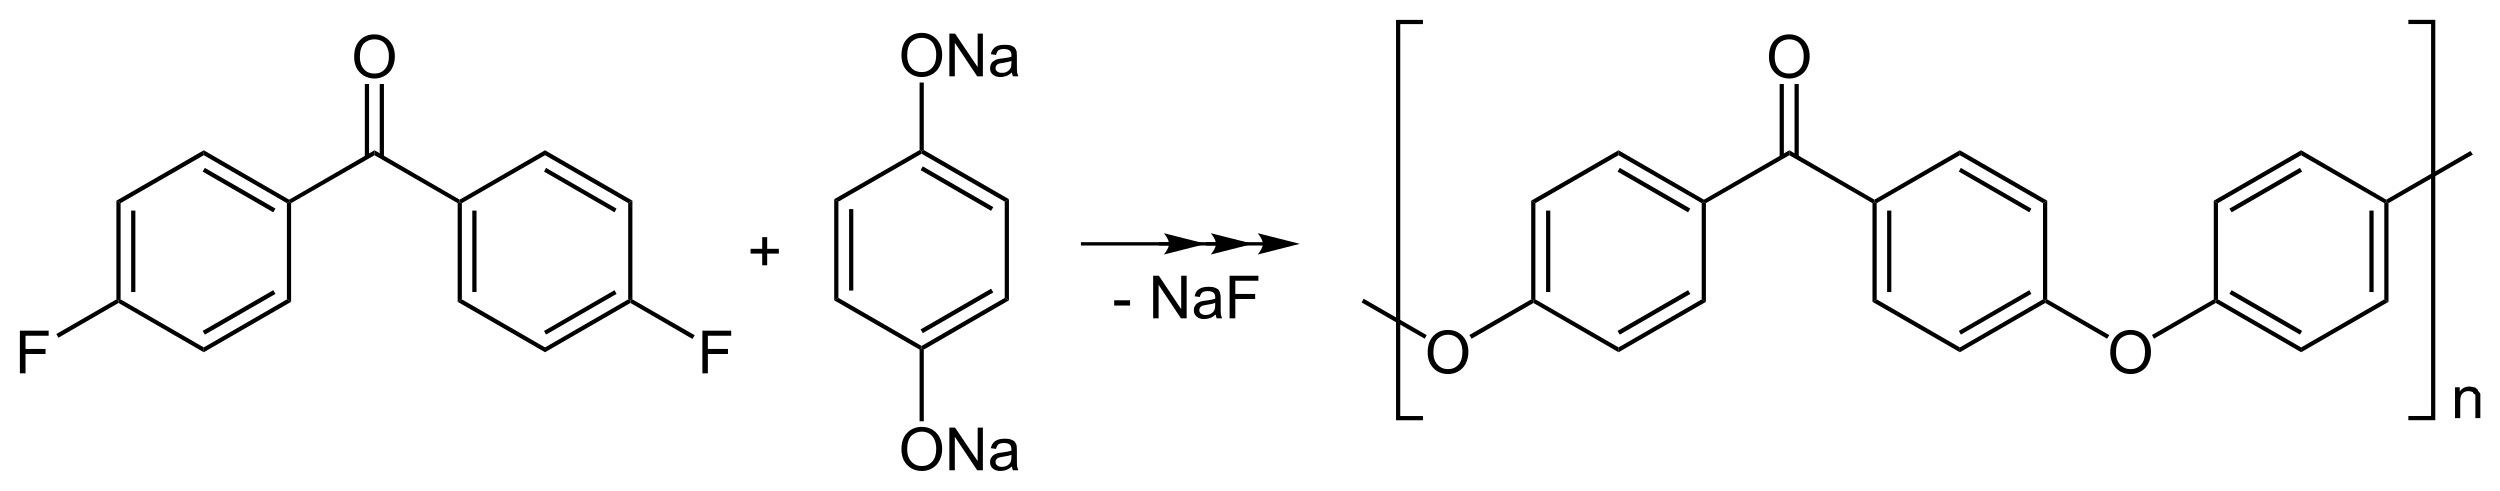 <?xml version="1.0" encoding="UTF-8" standalone="no"?>
<!-- Created with Inkscape (http://www.inkscape.org/) -->
<svg xmlns:rdf="http://www.w3.org/1999/02/22-rdf-syntax-ns#" xmlns="http://www.w3.org/2000/svg" xml:space="preserve" version="1.1" xmlns:cc="http://creativecommons.org/ns#" xmlns:dc="http://purl.org/dc/elements/1.1/" viewBox="0 0 1259 247.2"><g transform="matrix(1.25,0,0,-1.25,-5.898,250.8)"><path d="m53.31,80.03-0.85-0.5-0.85,0.5,0,39.77,1.7-1" fill-rule="nonzero" fill="#000"/><path d="m57.56,82.98,1.7,0,0,32.82-1.7,0,0-32.82z" fill-rule="nonzero" fill="#000"/><path d="m86.81,60.68,0-1.95-34.35,19.85,0,0.95,0.85,0.5" fill-rule="nonzero" fill="#000"/><path d="m120.3,80.03,1.7-1-35.19-20.3,0,1.95" fill-rule="nonzero" fill="#000"/><path d="m114.8,83.73,0.9-1.5-28.44-16.4-0.9,1.5" fill-rule="nonzero" fill="#000"/><path d="m120.3,118.8,0.9,0.5,0.8-0.5,0-39.77-1.7,1" fill-rule="nonzero" fill="#000"/><path d="m86.81,138.1,0,2,34.39-19.9,0-0.9-0.9-0.5" fill-rule="nonzero" fill="#000"/><path d="m86.36,131.5,0.9,1.5,28.44-16.4-0.9-1.5" fill-rule="nonzero" fill="#000"/><path d="m53.31,118.8-1.7,1,35.2,20.3,0-2" fill-rule="nonzero" fill="#000"/><path d="m155.6,140.1,0-2-33.6-19.3-0.8,0.5,0,0.9" fill-rule="nonzero" fill="#000"/><path d="m189.9,120.2,0-0.9-0.8-0.5-33.5,19.3,0,2" fill-rule="nonzero" fill="#000"/><g style="" transform="scale(1,-1)"><path fill-rule="nonzero" fill="#000" d="m147.4-177.7c0-2.8,0.7-5.1,2.3-6.7,1.5-1.6,3.5-2.4,5.9-2.4,1.6,0,3,0.4,4.3,1.2,1.2,0.7,2.2,1.8,2.9,3.1,0.7,1.4,1,2.9,1,4.6,0,1.8-0.4,3.3-1.1,4.7s-1.7,2.4-3,3.1c-1.2,0.7-2.6,1.1-4.1,1.1-1.6,0-3.1-0.4-4.4-1.2-1.2-0.8-2.2-1.8-2.9-3.2-0.6-1.3-0.9-2.8-0.9-4.3zm2.3,0.1c0,2,0.6,3.7,1.7,4.9s2.5,1.7,4.2,1.7,3.1-0.6,4.2-1.8,1.6-2.9,1.6-5.1c0-1.4-0.2-2.6-0.7-3.6-0.4-1.1-1.1-1.9-2-2.5-0.9-0.5-2-0.8-3.1-0.8-1.6,0-3,0.5-4.2,1.6-1.1,1.1-1.7,3-1.7,5.6z"/></g><path d="m151.7,137.4,1.7,0,0,29.4-1.7,0,0-29.4z" fill-rule="nonzero" fill="#000"/><path d="m157.7,137.4,1.7,0,0,29.4-1.7,0,0-29.4z" fill-rule="nonzero" fill="#000"/><path d="m190.8,80.03-1.7-1,0,39.77,0.8,0.5,0.9-0.5" fill-rule="nonzero" fill="#000"/><path d="m195,82.98,1.7,0,0,32.82-1.7,0,0-32.82z" fill-rule="nonzero" fill="#000"/><path d="m224.3,60.68,0-1.95-35.2,20.3,1.7,1" fill-rule="nonzero" fill="#000"/><path d="m257.8,80.03,0.9-0.5,0-0.95-34.4-19.85,0,1.95" fill-rule="nonzero" fill="#000"/><path d="m252.3,83.73,0.8-1.5-28.4-16.4-0.8,1.5" fill-rule="nonzero" fill="#000"/><path d="m257.8,118.8,1.7,1,0-39.77-0.8-0.5-0.9,0.5" fill-rule="nonzero" fill="#000"/><path d="m224.3,138.1,0,2,35.2-20.3-1.7-1" fill-rule="nonzero" fill="#000"/><path d="m223.9,131.5,0.8,1.5,28.4-16.4-0.8-1.5" fill-rule="nonzero" fill="#000"/><path d="m190.8,118.8-0.9,0.5,0,0.9,34.4,19.9,0-2" fill-rule="nonzero" fill="#000"/><g style="" transform="scale(1,-1)"><path fill-rule="nonzero" fill="#000" d="m12.73-50.23,0-17.18,11.59,0,0,2.03-9.32,0,0,5.32,8.06,0,0,2.03-8.06,0,0,7.8z"/></g><path d="m28.26,64.58-0.85,1.5,24.2,13.95,0.85-0.5,0-0.95" fill-rule="nonzero" fill="#000"/><g style="" transform="scale(1,-1)"><path fill-rule="nonzero" fill="#000" d="m287.7-50.23,0-17.18,11.6,0,0,2.03-9.4,0,0,5.32,8.1,0,0,2.03-8.1,0,0,7.8z"/></g><path d="m284.6,65.58-0.9-1.5-25,14.5,0,0.95,0.8,0.5" fill-rule="nonzero" fill="#000"/><path d="m342.5,80.63-1.7-1,0,40.77,1.7-1" fill-rule="nonzero" fill="#000"/><path d="m346.8,83.58,1.7,0,0,32.82-1.7,0,0-32.82z" fill-rule="nonzero" fill="#000"/><path d="m376,61.28,0-1-0.8-0.5-34.4,19.85,1.7,1" fill-rule="nonzero" fill="#000"/><path d="m409.5,80.63,1.7-1-34.3-19.85-0.9,0.5,0,1" fill-rule="nonzero" fill="#000"/><path d="m404,84.33,0.9-1.5-28.4-16.4-0.9,1.5" fill-rule="nonzero" fill="#000"/><path d="m409.5,119.4,1.7,1,0-40.77-1.7,1" fill-rule="nonzero" fill="#000"/><path d="m376,138.7,0,1,0.9,0.5,34.3-19.8-1.7-1" fill-rule="nonzero" fill="#000"/><path d="m375.6,132.1,0.9,1.5,28.4-16.4-0.9-1.5" fill-rule="nonzero" fill="#000"/><path d="m342.5,119.4-1.7,1,34.4,19.8,0.8-0.5,0-1" fill-rule="nonzero" fill="#000"/><g style="" fill-rule="nonzero" transform="scale(1,-1)" fill="#000"><path d="m367.9-178.3c0-2.8,0.7-5.1,2.3-6.7,1.5-1.6,3.5-2.4,5.9-2.4,1.6,0,3,0.4,4.3,1.2,1.2,0.7,2.2,1.8,2.9,3.1,0.7,1.4,1,2.9,1,4.6,0,1.8-0.4,3.3-1.1,4.7s-1.7,2.4-3,3.1c-1.2,0.7-2.6,1.1-4.1,1.1-1.6,0-3.1-0.4-4.4-1.2-1.2-0.8-2.2-1.8-2.9-3.2-0.6-1.3-0.9-2.8-0.9-4.3zm2.3,0.1c0,2,0.6,3.7,1.7,4.9s2.5,1.7,4.2,1.7,3.1-0.6,4.2-1.8,1.6-2.9,1.6-5.1c0-1.4-0.2-2.6-0.7-3.6-0.4-1.1-1.1-1.9-2-2.5-0.9-0.5-2-0.8-3.1-0.8-1.6,0-3,0.5-4.2,1.6-1.1,1.1-1.7,3-1.7,5.6z"/><path d="m387.2-169.9,0-17.2,2.3,0,9.1,13.5,0-13.5,2.1,0,0,17.2-2.3,0-9-13.5,0,13.5z"/><path d="m412.4-171.4c-0.8,0.6-1.5,1.1-2.3,1.4-0.7,0.2-1.5,0.4-2.3,0.4-1.3,0-2.4-0.4-3.1-1-0.8-0.7-1.1-1.5-1.1-2.6,0-0.6,0.1-1.1,0.4-1.7,0.3-0.5,0.6-0.9,1.1-1.2,0.4-0.3,0.9-0.5,1.5-0.7,0.4-0.1,1-0.2,1.9-0.3,1.7-0.2,2.9-0.4,3.7-0.7v-0.5c0-0.9-0.2-1.5-0.6-1.9-0.5-0.4-1.3-0.7-2.4-0.7-1,0-1.7,0.2-2.2,0.5-0.4,0.4-0.8,1-1,1.9l-2.1-0.3c0.2-0.9,0.5-1.6,1-2.1,0.4-0.6,1-1,1.8-1.3s1.8-0.4,2.8-0.4c1.1,0,2,0.1,2.6,0.3,0.7,0.3,1.2,0.6,1.5,1s0.5,0.8,0.7,1.4c0,0.4,0.1,1,0.1,2v2.8c0,1.9,0,3.2,0.1,3.7s0.3,1,0.5,1.5h-2.2c-0.2-0.4-0.3-0.9-0.4-1.5zm-0.2-4.7c-0.7,0.3-1.9,0.5-3.4,0.8-0.9,0.1-1.5,0.2-1.9,0.4-0.3,0.1-0.6,0.4-0.8,0.7s-0.3,0.6-0.3,1c0,0.5,0.2,1,0.7,1.4,0.4,0.3,1,0.5,1.8,0.5s1.6-0.1,2.2-0.5,1.1-0.8,1.4-1.5c0.2-0.4,0.3-1.1,0.3-2.1z"/></g><path d="m375.2,167.4,1.7,0,0-27.2-0.9-0.5-0.8,0.5" fill-rule="nonzero" fill="#000"/><g style="" fill-rule="nonzero" transform="scale(1,-1)" fill="#000"><path d="m367.9-19.55c0-2.85,0.7-5.08,2.3-6.69,1.5-1.62,3.5-2.42,5.9-2.42,1.6,0,3,0.37,4.3,1.13,1.2,0.76,2.2,1.82,2.9,3.17,0.7,1.36,1,2.89,1,4.61,0,1.75-0.4,3.3-1.1,4.68-0.7,1.37-1.7,2.42-3,3.12-1.2,0.71-2.6,1.06-4.1,1.06-1.6,0-3.1-0.39-4.4-1.17-1.2-0.78-2.2-1.85-2.9-3.2-0.6-1.35-0.9-2.78-0.9-4.29zm2.3,0c0,2.07,0.6,3.7,1.7,4.89s2.5,1.79,4.2,1.79,3.1-0.6,4.2-1.81c1.1-1.2,1.6-2.91,1.6-5.12,0-1.4-0.2-2.62-0.7-3.66-0.4-1.04-1.1-1.85-2-2.43-0.9-0.57-2-0.86-3.1-0.86-1.6,0-3,0.56-4.2,1.66-1.1,1.11-1.7,2.95-1.7,5.54z"/><path d="m387.2-11.18,0-17.18,2.3,0,9.1,13.49,0-13.49,2.1,0,0,17.18-2.3,0-9-13.5,0,13.5z"/><path d="m412.4-12.72c-0.8,0.67-1.5,1.14-2.3,1.41-0.7,0.27-1.5,0.41-2.3,0.41-1.3,0-2.4-0.33-3.1-1-0.8-0.67-1.1-1.52-1.1-2.56,0-0.61,0.1-1.17,0.4-1.67,0.3-0.51,0.6-0.91,1.1-1.21,0.4-0.31,0.9-0.54,1.5-0.7,0.4-0.1,1-0.21,1.9-0.31,1.7-0.2,2.9-0.45,3.7-0.73v-0.55c0-0.86-0.2-1.46-0.6-1.82-0.5-0.47-1.3-0.71-2.4-0.71-1,0-1.7,0.17-2.2,0.52-0.4,0.35-0.8,0.96-1,1.85l-2.1-0.28c0.2-0.89,0.5-1.6,1-2.14,0.4-0.55,1-0.96,1.8-1.26,0.8-0.29,1.8-0.44,2.8-0.44,1.1,0,2,0.13,2.6,0.38,0.7,0.25,1.2,0.56,1.5,0.94s0.5,0.86,0.7,1.44c0,0.36,0.1,1.01,0.1,1.94v2.82c0,1.96,0,3.2,0.1,3.72s0.3,1.01,0.5,1.49h-2.2c-0.2-0.44-0.3-0.95-0.4-1.54zm-0.2-4.71c-0.7,0.32-1.9,0.58-3.4,0.8-0.9,0.13-1.5,0.27-1.9,0.42-0.3,0.16-0.6,0.39-0.8,0.69s-0.3,0.63-0.3,1c0,0.56,0.2,1.03,0.7,1.41,0.4,0.37,1,0.56,1.8,0.56s1.6-0.18,2.2-0.53c0.6-0.36,1.1-0.85,1.4-1.46,0.2-0.48,0.3-1.18,0.3-2.11z"/></g><path d="m376.9,30.93-1.7,0,0,28.85,0.8,0.5,0.9-0.5" fill-rule="nonzero" fill="#000"/><path d="m623.3,80.03-0.8-0.5-0.9,0.5,0,39.77,1.7-1" fill-rule="nonzero" fill="#000"/><path d="m627.6,82.98,1.7,0,0,32.82-1.7,0,0-32.82z" fill-rule="nonzero" fill="#000"/><path d="m656.8,60.68,0-1.95-34.3,19.85,0,0.95,0.8,0.5" fill-rule="nonzero" fill="#000"/><path d="m690.3,80.03,1.7-1-35.2-20.3,0,1.95" fill-rule="nonzero" fill="#000"/><path d="m684.8,83.73,0.9-1.5-28.4-16.4-0.9,1.5" fill-rule="nonzero" fill="#000"/><path d="m690.3,118.8,0.9,0.5,0.8-0.5,0-39.77-1.7,1" fill-rule="nonzero" fill="#000"/><path d="m656.8,138.1,0,2,34.4-19.9,0-0.9-0.9-0.5" fill-rule="nonzero" fill="#000"/><path d="m656.4,131.5,0.9,1.5,28.4-16.4-0.9-1.5" fill-rule="nonzero" fill="#000"/><path d="m623.3,118.8-1.7,1,35.2,20.3,0-2" fill-rule="nonzero" fill="#000"/><path d="m725.6,140.1,0-2-33.6-19.3-0.8,0.5,0,0.9" fill-rule="nonzero" fill="#000"/><path d="m759.9,120.2,0-0.9-0.8-0.5-33.5,19.3,0,2" fill-rule="nonzero" fill="#000"/><g style="" transform="scale(1,-1)"><path fill-rule="nonzero" fill="#000" d="m717.4-177.7c0-2.8,0.7-5.1,2.3-6.7,1.5-1.6,3.5-2.4,5.9-2.4,1.6,0,3,0.4,4.3,1.2,1.2,0.7,2.2,1.8,2.9,3.1,0.7,1.4,1,2.9,1,4.6,0,1.8-0.4,3.3-1.1,4.7s-1.7,2.4-3,3.1c-1.2,0.7-2.6,1.1-4.1,1.1-1.6,0-3.1-0.4-4.4-1.2-1.2-0.8-2.2-1.8-2.9-3.2-0.6-1.3-0.9-2.8-0.9-4.3zm2.3,0.1c0,2,0.6,3.7,1.7,4.9s2.5,1.7,4.2,1.7,3.1-0.6,4.2-1.8,1.6-2.9,1.6-5.1c0-1.4-0.2-2.6-0.7-3.6-0.4-1.1-1.1-1.9-2-2.5-0.9-0.5-2-0.8-3.1-0.8-1.6,0-3,0.5-4.2,1.6-1.1,1.1-1.7,3-1.7,5.6z"/></g><path d="m721.7,137.4,1.7,0,0,29.4-1.7,0,0-29.4z" fill-rule="nonzero" fill="#000"/><path d="m727.7,137.4,1.7,0,0,29.4-1.7,0,0-29.4z" fill-rule="nonzero" fill="#000"/><path d="m760.8,80.03-1.7-1,0,39.77,0.8,0.5,0.9-0.5" fill-rule="nonzero" fill="#000"/><path d="m765,82.98,1.7,0,0,32.82-1.7,0,0-32.82z" fill-rule="nonzero" fill="#000"/><path d="m794.3,60.68,0-1.95-35.2,20.3,1.7,1" fill-rule="nonzero" fill="#000"/><path d="m827.8,80.03,0.9-0.5,0-0.95-34.4-19.85,0,1.95" fill-rule="nonzero" fill="#000"/><path d="m822.3,83.73,0.8-1.5-28.4-16.4-0.8,1.5" fill-rule="nonzero" fill="#000"/><path d="m827.8,118.8,1.7,1,0-39.77-0.8-0.5-0.9,0.5" fill-rule="nonzero" fill="#000"/><path d="m794.3,138.1,0,2,35.2-20.3-1.7-1" fill-rule="nonzero" fill="#000"/><path d="m793.9,131.5,0.8,1.5,28.4-16.4-0.8-1.5" fill-rule="nonzero" fill="#000"/><path d="m760.8,118.8-0.9,0.5,0,0.9,34.4,19.9,0-2" fill-rule="nonzero" fill="#000"/><g style="" transform="scale(1,-1)"><path fill-rule="nonzero" fill="#000" d="m579.9-58.6c0-2.85,0.7-5.08,2.3-6.69,1.5-1.62,3.5-2.42,5.9-2.42,1.6,0,3,0.37,4.3,1.13,1.2,0.76,2.2,1.82,2.9,3.17,0.7,1.36,1,2.89,1,4.61,0,1.75-0.4,3.3-1.1,4.68-0.7,1.37-1.7,2.42-3,3.12-1.2,0.71-2.6,1.06-4.1,1.06-1.6,0-3.1-0.39-4.4-1.17-1.2-0.78-2.2-1.85-2.9-3.2-0.6-1.35-0.9-2.78-0.9-4.29zm2.3,0c0,2.07,0.6,3.7,1.7,4.89s2.5,1.79,4.2,1.79,3.1-0.6,4.2-1.81c1.1-1.2,1.6-2.91,1.6-5.12,0-1.4-0.2-2.62-0.7-3.66-0.4-1.04-1.1-1.85-2-2.43-0.9-0.57-2-0.86-3.1-0.86-1.6,0-3,0.56-4.2,1.66-1.1,1.11-1.7,2.95-1.7,5.54z"/></g><path d="m597.6,64.18-0.9,1.5,24.9,14.35,0.9-0.5,0-0.95" fill-rule="nonzero" fill="#000"/><g style="" transform="scale(1,-1)"><path fill-rule="nonzero" fill="#000" d="m854.9-58.6c0-2.85,0.7-5.08,2.3-6.69,1.5-1.62,3.5-2.42,5.9-2.42,1.6,0,3,0.37,4.3,1.13,1.2,0.76,2.2,1.82,2.9,3.17,0.7,1.36,1,2.89,1,4.61,0,1.75-0.4,3.3-1.1,4.68-0.7,1.37-1.7,2.42-3,3.12-1.2,0.71-2.6,1.06-4.1,1.06-1.6,0-3.1-0.39-4.4-1.17-1.2-0.78-2.2-1.85-2.9-3.2-0.6-1.35-0.9-2.78-0.9-4.29zm2.3,0c0,2.07,0.6,3.7,1.7,4.89s2.5,1.79,4.2,1.79,3.1-0.6,4.2-1.81c1.1-1.2,1.6-2.91,1.6-5.12,0-1.4-0.2-2.62-0.7-3.66-0.4-1.04-1.1-1.85-2-2.43-0.9-0.57-2-0.86-3.1-0.86-1.6,0-3,0.56-4.2,1.66-1.1,1.11-1.7,2.95-1.7,5.54z"/></g><path d="m854.5,65.63-0.9-1.45-24.9,14.4,0,0.95,0.8,0.5" fill-rule="nonzero" fill="#000"/><path d="m896.6,80.03,0.8-0.5,0-0.95-24.9-14.4-0.8,1.5" fill-rule="nonzero" fill="#000"/><path d="m931.8,60.68,0-1.95-34.4,19.85,0,0.95,0.9,0.5" fill-rule="nonzero" fill="#000"/><path d="m932.2,67.33-0.9-1.5-28.4,16.4,0.9,1.5" fill-rule="nonzero" fill="#000"/><path d="m965.3,80.03,1.7-1-35.2-20.3,0,1.95" fill-rule="nonzero" fill="#000"/><path d="m965.3,118.8,0.8,0.5,0.9-0.5,0-39.77-1.7,1" fill-rule="nonzero" fill="#000"/><path d="m959.3,82.98,1.7,0,0,32.82-1.7,0,0-32.82z" fill-rule="nonzero" fill="#000"/><path d="m931.8,138.1,0,2,34.3-19.9,0-0.9-0.8-0.5" fill-rule="nonzero" fill="#000"/><path d="m898.3,118.8-1.7,1,35.2,20.3,0-2" fill-rule="nonzero" fill="#000"/><path d="m903.8,115.1-0.9,1.5,28.4,16.4,0.9-1.5" fill-rule="nonzero" fill="#000"/><path d="m898.3,80.03-0.9-0.5-0.8,0.5,0,39.77,1.7-1" fill-rule="nonzero" fill="#000"/><path d="m1000,139.8,1-1.4-34-19.6-0.9,0.5,0,0.9" fill-rule="nonzero" fill="#000"/><path d="m553.3,78.78,0.8,1.5,25.4-14.65-0.8-1.45" fill-rule="nonzero" fill="#000"/><g style="" transform="scale(1,-1)"><path fill-rule="nonzero" fill="#000" d="m311.8-93.76,0-4.71-4.7,0,0-1.93,4.7,0,0-4.7,2,0,0,4.7,4.7,0,0,1.93-4.7,0,0,4.71z"/></g><path stroke-linejoin="miter" d="m475.8,102.4-35.6,0" stroke="#000" stroke-linecap="butt" stroke-miterlimit="4" stroke-dasharray="none" stroke-width="1.35" fill="none"/><path d="m490.6,102.4-17,4.3s2.1-2.4,2.1-4.3-2.1-4.32-2.1-4.32l17,4.32" fill-rule="nonzero" fill="#000"/><path stroke-linejoin="miter" d="m494.7,102.4-23,0" stroke="#000" stroke-linecap="butt" stroke-miterlimit="4" stroke-dasharray="none" stroke-width="1.35" fill="none"/><path d="m509.5,102.4-17,4.3s2.1-2.4,2.1-4.3-2.1-4.32-2.1-4.32l17,4.32" fill-rule="nonzero" fill="#000"/><path stroke-linejoin="miter" d="m513.6,102.4-23,0" stroke="#000" stroke-linecap="butt" stroke-miterlimit="4" stroke-dasharray="none" stroke-width="1.35" fill="none"/><path d="m528.4,102.4-17,4.3s2.1-2.4,2.1-4.3-2.1-4.32-2.1-4.32l17,4.32" fill-rule="nonzero" fill="#000"/><path stroke-linejoin="miter" d="m975,191.8,10,0,0-159.6-10,0" stroke="#000" stroke-linecap="butt" stroke-miterlimit="4" stroke-dasharray="none" stroke-width="1.7" fill="none"/><path stroke-linejoin="miter" d="m578,32.18-10,0,0,159.6,10,0" stroke="#000" stroke-linecap="butt" stroke-miterlimit="4" stroke-dasharray="none" stroke-width="1.7" fill="none"/><g style="" fill-rule="nonzero" transform="scale(1,-1)" fill="#000"><path d="m993.8-32.18,0-12.45,1.9,0,0,1.77c0.9-1.36,2.2-2.05,3.9-2.05,0.4,0,1.4,0.14,2.4,0.41,0,0.27,1,0.62,1,1.06s1,0.96,1,1.56v2.05,7.65h-2v-7.57-1.93c-1-0.42-1-0.76-1-1.02-1-0.25-1.2-0.38-1.8-0.38-0.9,0-1.7,0.29-2.3,0.86-0.7,0.57-1,1.65-1,3.24v6.8z"/><path d="m453.6-77.54,0-2.12,6.4,0,0,2.12z"/><path d="m469.3-72.38,0-17.18,2.3,0,9,13.49,0-13.49,2.2,0,0,17.18-2.3,0-9-13.5,0,13.5z"/><path d="m494.5-73.92c-0.8,0.67-1.5,1.14-2.3,1.41-0.7,0.27-1.5,0.41-2.3,0.41-1.4,0-2.4-0.33-3.1-1-0.8-0.67-1.1-1.52-1.1-2.56,0-0.61,0.1-1.17,0.4-1.67,0.3-0.51,0.6-0.91,1.1-1.21,0.4-0.31,0.9-0.54,1.5-0.7,0.4-0.1,1-0.21,1.9-0.31,1.7-0.2,2.9-0.45,3.7-0.73v-0.55c0-0.86-0.2-1.46-0.6-1.82-0.5-0.47-1.3-0.71-2.4-0.71-1,0-1.7,0.17-2.2,0.52-0.4,0.35-0.8,0.96-1,1.85l-2.1-0.28c0.2-0.89,0.5-1.6,0.9-2.14,0.5-0.55,1.1-0.96,1.9-1.26,0.8-0.29,1.8-0.44,2.8-0.44,1.1,0,2,0.13,2.6,0.38,0.7,0.25,1.2,0.56,1.5,0.94s0.5,0.86,0.6,1.44c0.1,0.36,0.2,1.01,0.2,1.94v2.82c0,1.96,0,3.2,0.1,3.72s0.3,1.01,0.5,1.49h-2.2c-0.2-0.44-0.3-0.95-0.4-1.54zm-0.2-4.71c-0.7,0.32-1.9,0.58-3.4,0.8-0.9,0.13-1.5,0.27-1.9,0.42-0.3,0.16-0.6,0.39-0.8,0.69s-0.3,0.63-0.3,1c0,0.56,0.2,1.03,0.6,1.41,0.5,0.37,1.1,0.56,1.9,0.56s1.6-0.18,2.2-0.53c0.6-0.36,1.1-0.85,1.4-1.46,0.2-0.48,0.3-1.18,0.3-2.11z"/><path d="m500.1-72.38,0-17.18,11.6,0,0,2.03-9.3,0,0,5.32,8,0,0,2.03-8,0,0,7.8z"/></g></g></svg>
